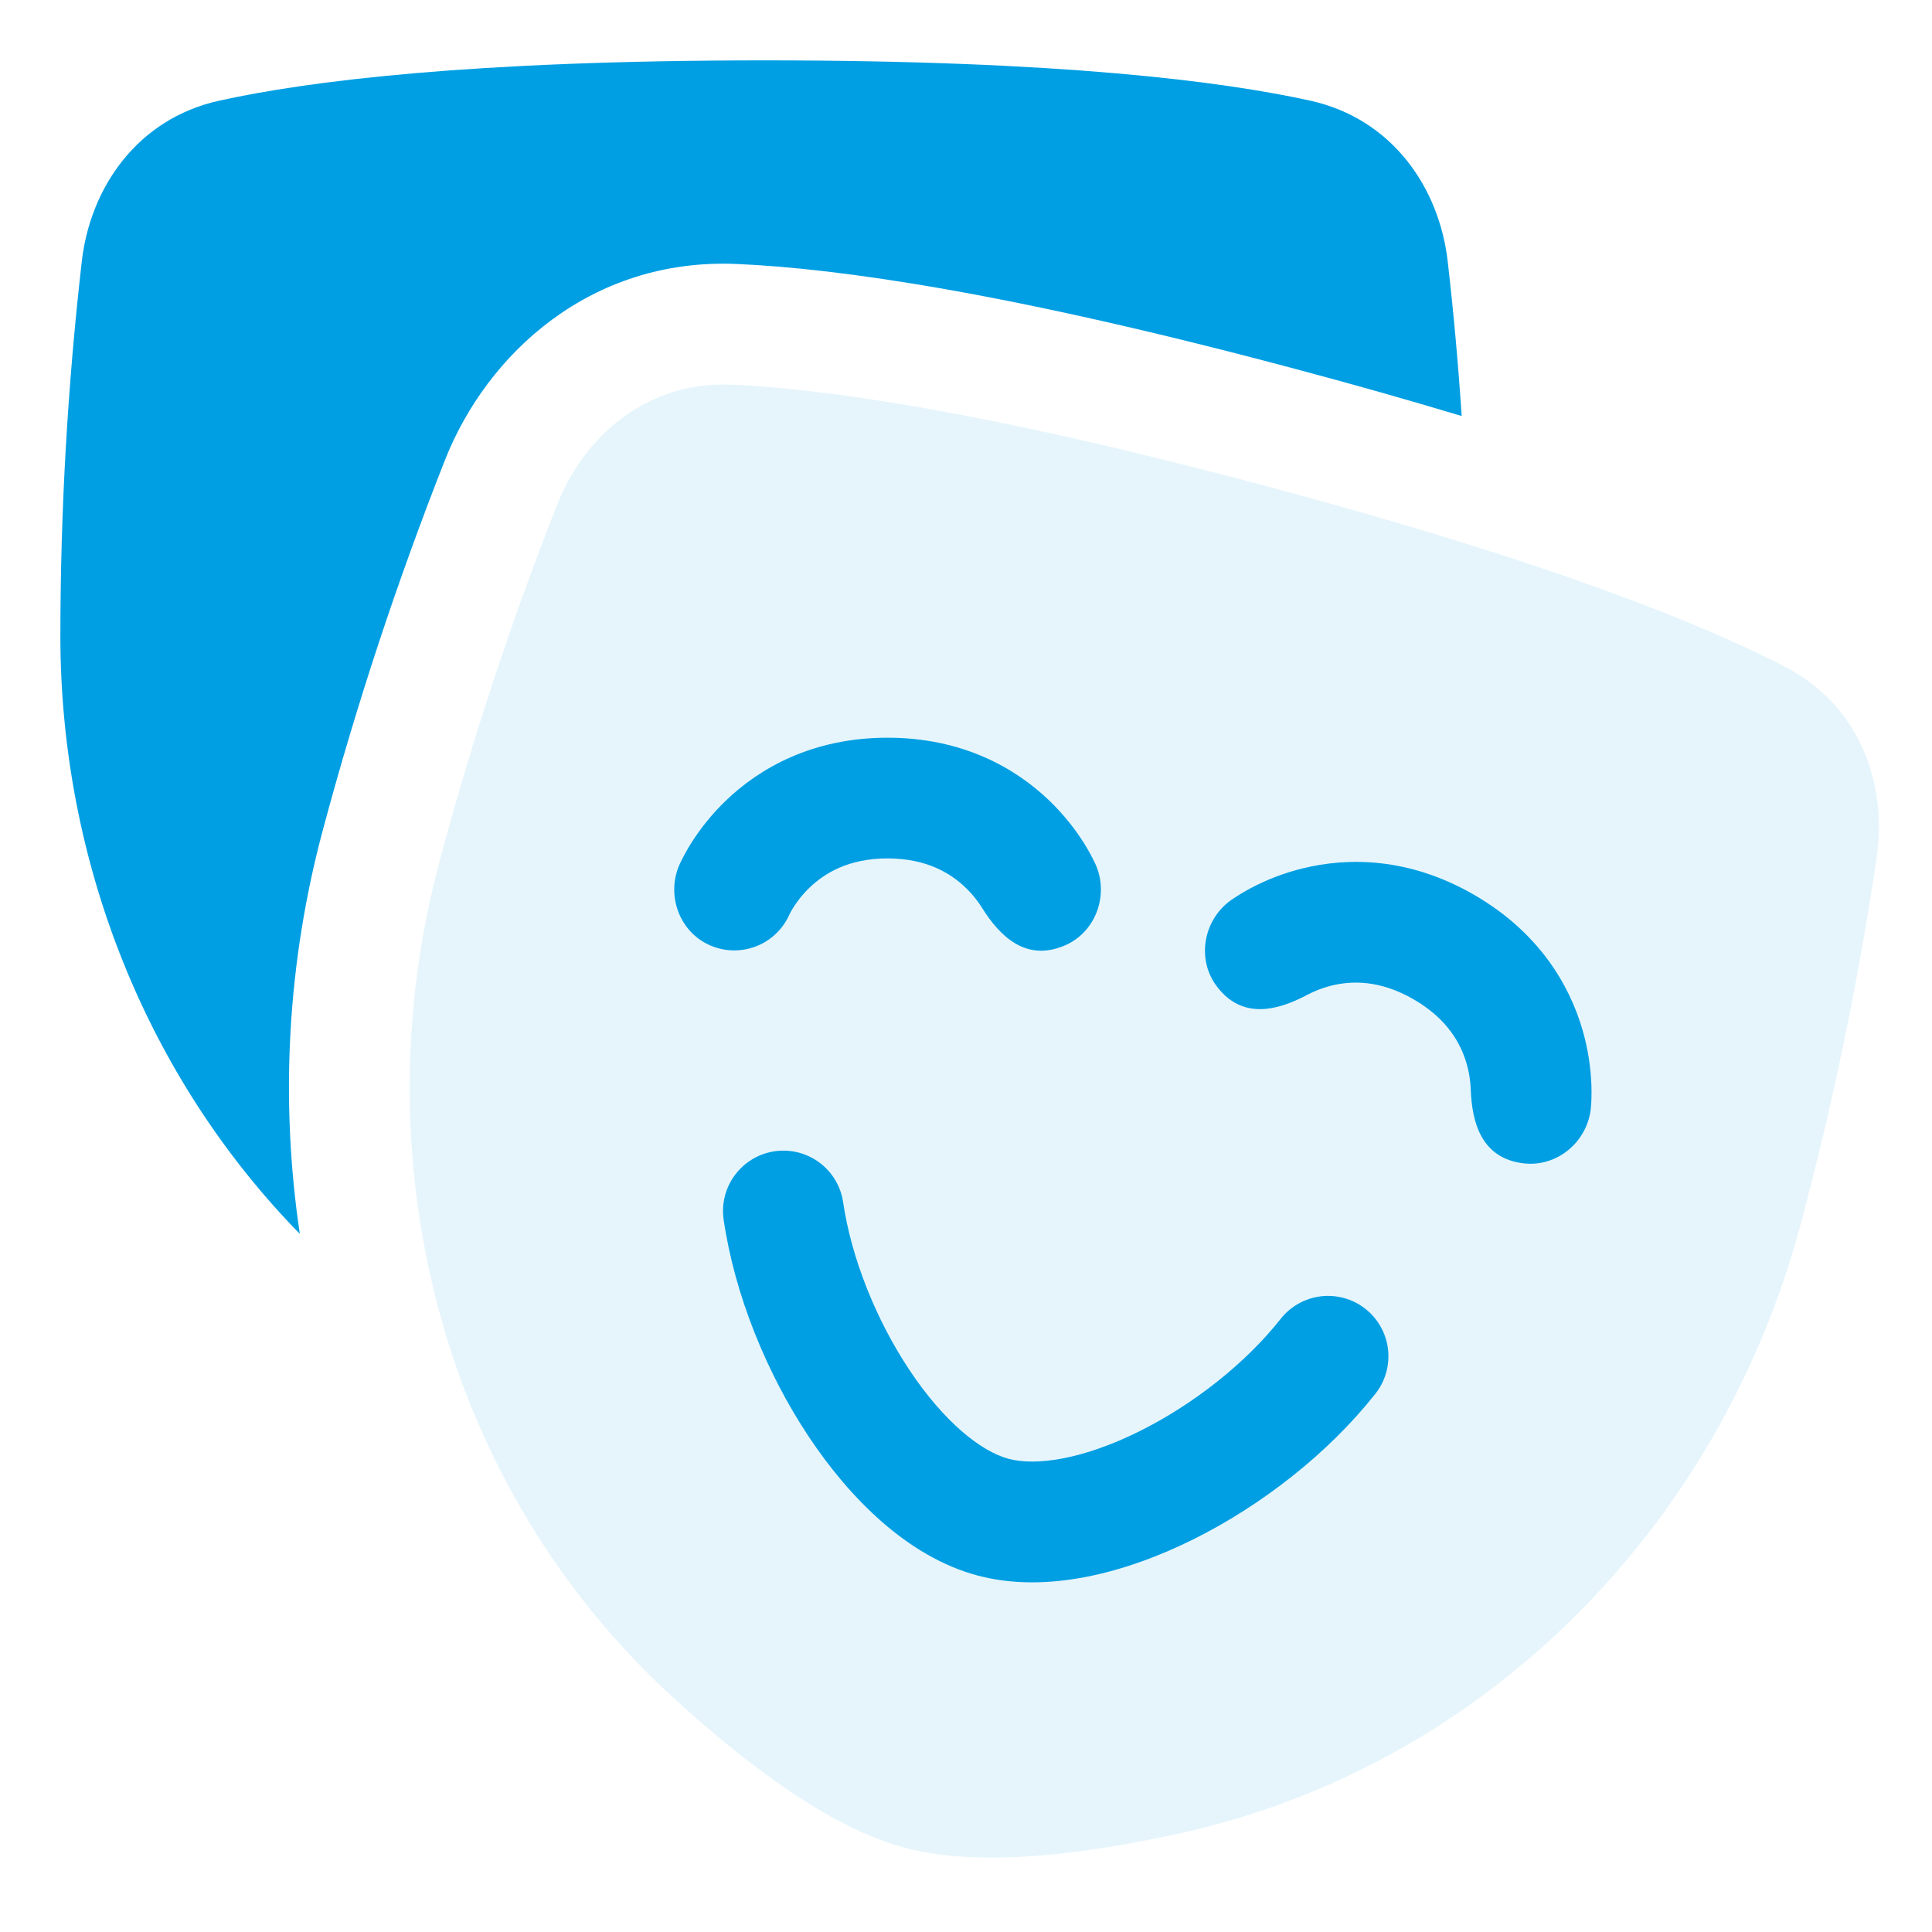 <?xml version="1.0" encoding="UTF-8"?>
<svg xmlns="http://www.w3.org/2000/svg" width="48" height="48" viewBox="0 0 48 48" fill="none">
  <path d="M19 1.5C11.65 1.5 7.614 2.022 5.447 2.501C3.399 2.954 2.243 4.674 2.033 6.486C1.679 9.578 1.501 12.688 1.5 15.8C1.5 21.395 3.636 26.76 7.449 30.656C6.949 27.301 7.145 23.879 8.026 20.603C8.862 17.485 9.876 14.418 11.061 11.415C12.099 8.796 14.675 6.398 18.311 6.559C20.826 6.669 25.091 7.265 32.305 9.199C33.648 9.557 34.984 9.936 36.315 10.336C36.23 9.05 36.114 7.766 35.967 6.486C35.757 4.674 34.601 2.954 32.553 2.501C30.386 2.022 26.35 1.5 19 1.5Z" fill="#009FE3"></path>
  <path fill-rule="evenodd" clip-rule="evenodd" d="M18.178 9.556C20.395 9.654 24.428 10.194 31.528 12.096C38.628 13.998 42.392 15.548 44.36 16.572C46.221 17.539 46.893 19.5 46.627 21.304C46.169 24.383 45.536 27.433 44.731 30.439C42.728 37.914 36.891 43.906 29.241 45.565C26.88 46.077 24.328 46.402 22.47 45.904C20.612 45.406 18.564 43.848 16.776 42.224C10.979 36.963 8.92 28.856 10.924 21.38C11.73 18.374 12.707 15.416 13.849 12.521C14.521 10.826 16.082 9.464 18.178 9.556Z" fill="#009FE3" fill-opacity="0.1"></path>
  <path fill-rule="evenodd" clip-rule="evenodd" d="M30.238 24.515C30.86 25.33 31.726 25.117 32.48 24.716C32.617 24.643 32.824 24.551 33.081 24.487C33.569 24.367 34.271 24.337 35.121 24.828C35.971 25.319 36.297 25.942 36.437 26.425C36.511 26.679 36.534 26.905 36.54 27.06C36.57 27.914 36.818 28.77 37.835 28.901C38.688 29.011 39.445 28.361 39.525 27.526C39.535 27.416 39.547 27.219 39.538 26.956C39.52 26.494 39.447 26.035 39.318 25.59C38.998 24.487 38.246 23.168 36.621 22.23C34.996 21.292 33.478 21.3 32.364 21.575C31.915 21.685 31.481 21.85 31.072 22.067C30.904 22.157 30.741 22.256 30.584 22.364C29.901 22.849 29.715 23.832 30.238 24.515ZM26.438 23.497C27.232 23.167 27.562 22.223 27.213 21.462C27.132 21.29 27.04 21.123 26.94 20.961C26.694 20.569 26.4 20.209 26.067 19.888C25.239 19.093 23.927 18.328 22.052 18.328C20.176 18.328 18.864 19.093 18.037 19.888C17.703 20.208 17.41 20.569 17.164 20.961C17.063 21.123 16.972 21.29 16.89 21.462C16.54 22.224 16.871 23.167 17.665 23.497C18.029 23.649 18.437 23.651 18.803 23.504C19.168 23.357 19.461 23.072 19.618 22.71C19.645 22.655 19.675 22.602 19.708 22.55C19.79 22.419 19.923 22.235 20.114 22.052C20.477 21.704 21.07 21.327 22.052 21.327C23.032 21.327 23.626 21.704 23.989 22.052C24.18 22.235 24.313 22.419 24.396 22.551C24.848 23.275 25.491 23.891 26.438 23.497ZM20.947 29.867C20.889 29.474 20.677 29.12 20.358 28.883C20.038 28.646 19.638 28.545 19.245 28.603C18.851 28.661 18.497 28.873 18.26 29.192C18.022 29.511 17.921 29.911 17.979 30.304C18.251 32.16 19.039 34.106 20.09 35.689C21.11 37.225 22.555 38.679 24.283 39.142C26.011 39.605 27.989 39.068 29.641 38.248C31.342 37.403 32.997 36.111 34.161 34.64C34.286 34.486 34.379 34.309 34.434 34.118C34.49 33.928 34.508 33.728 34.486 33.531C34.464 33.334 34.403 33.143 34.307 32.97C34.211 32.796 34.082 32.644 33.926 32.52C33.771 32.397 33.592 32.306 33.401 32.252C33.21 32.199 33.011 32.183 32.814 32.207C32.617 32.231 32.427 32.294 32.254 32.392C32.082 32.49 31.93 32.621 31.809 32.778C30.945 33.87 29.651 34.893 28.306 35.561C26.911 36.254 25.746 36.428 25.059 36.244C24.372 36.06 23.451 35.327 22.589 34.029C21.759 32.779 21.149 31.245 20.947 29.867Z" fill="#009FE3"></path>
</svg>
